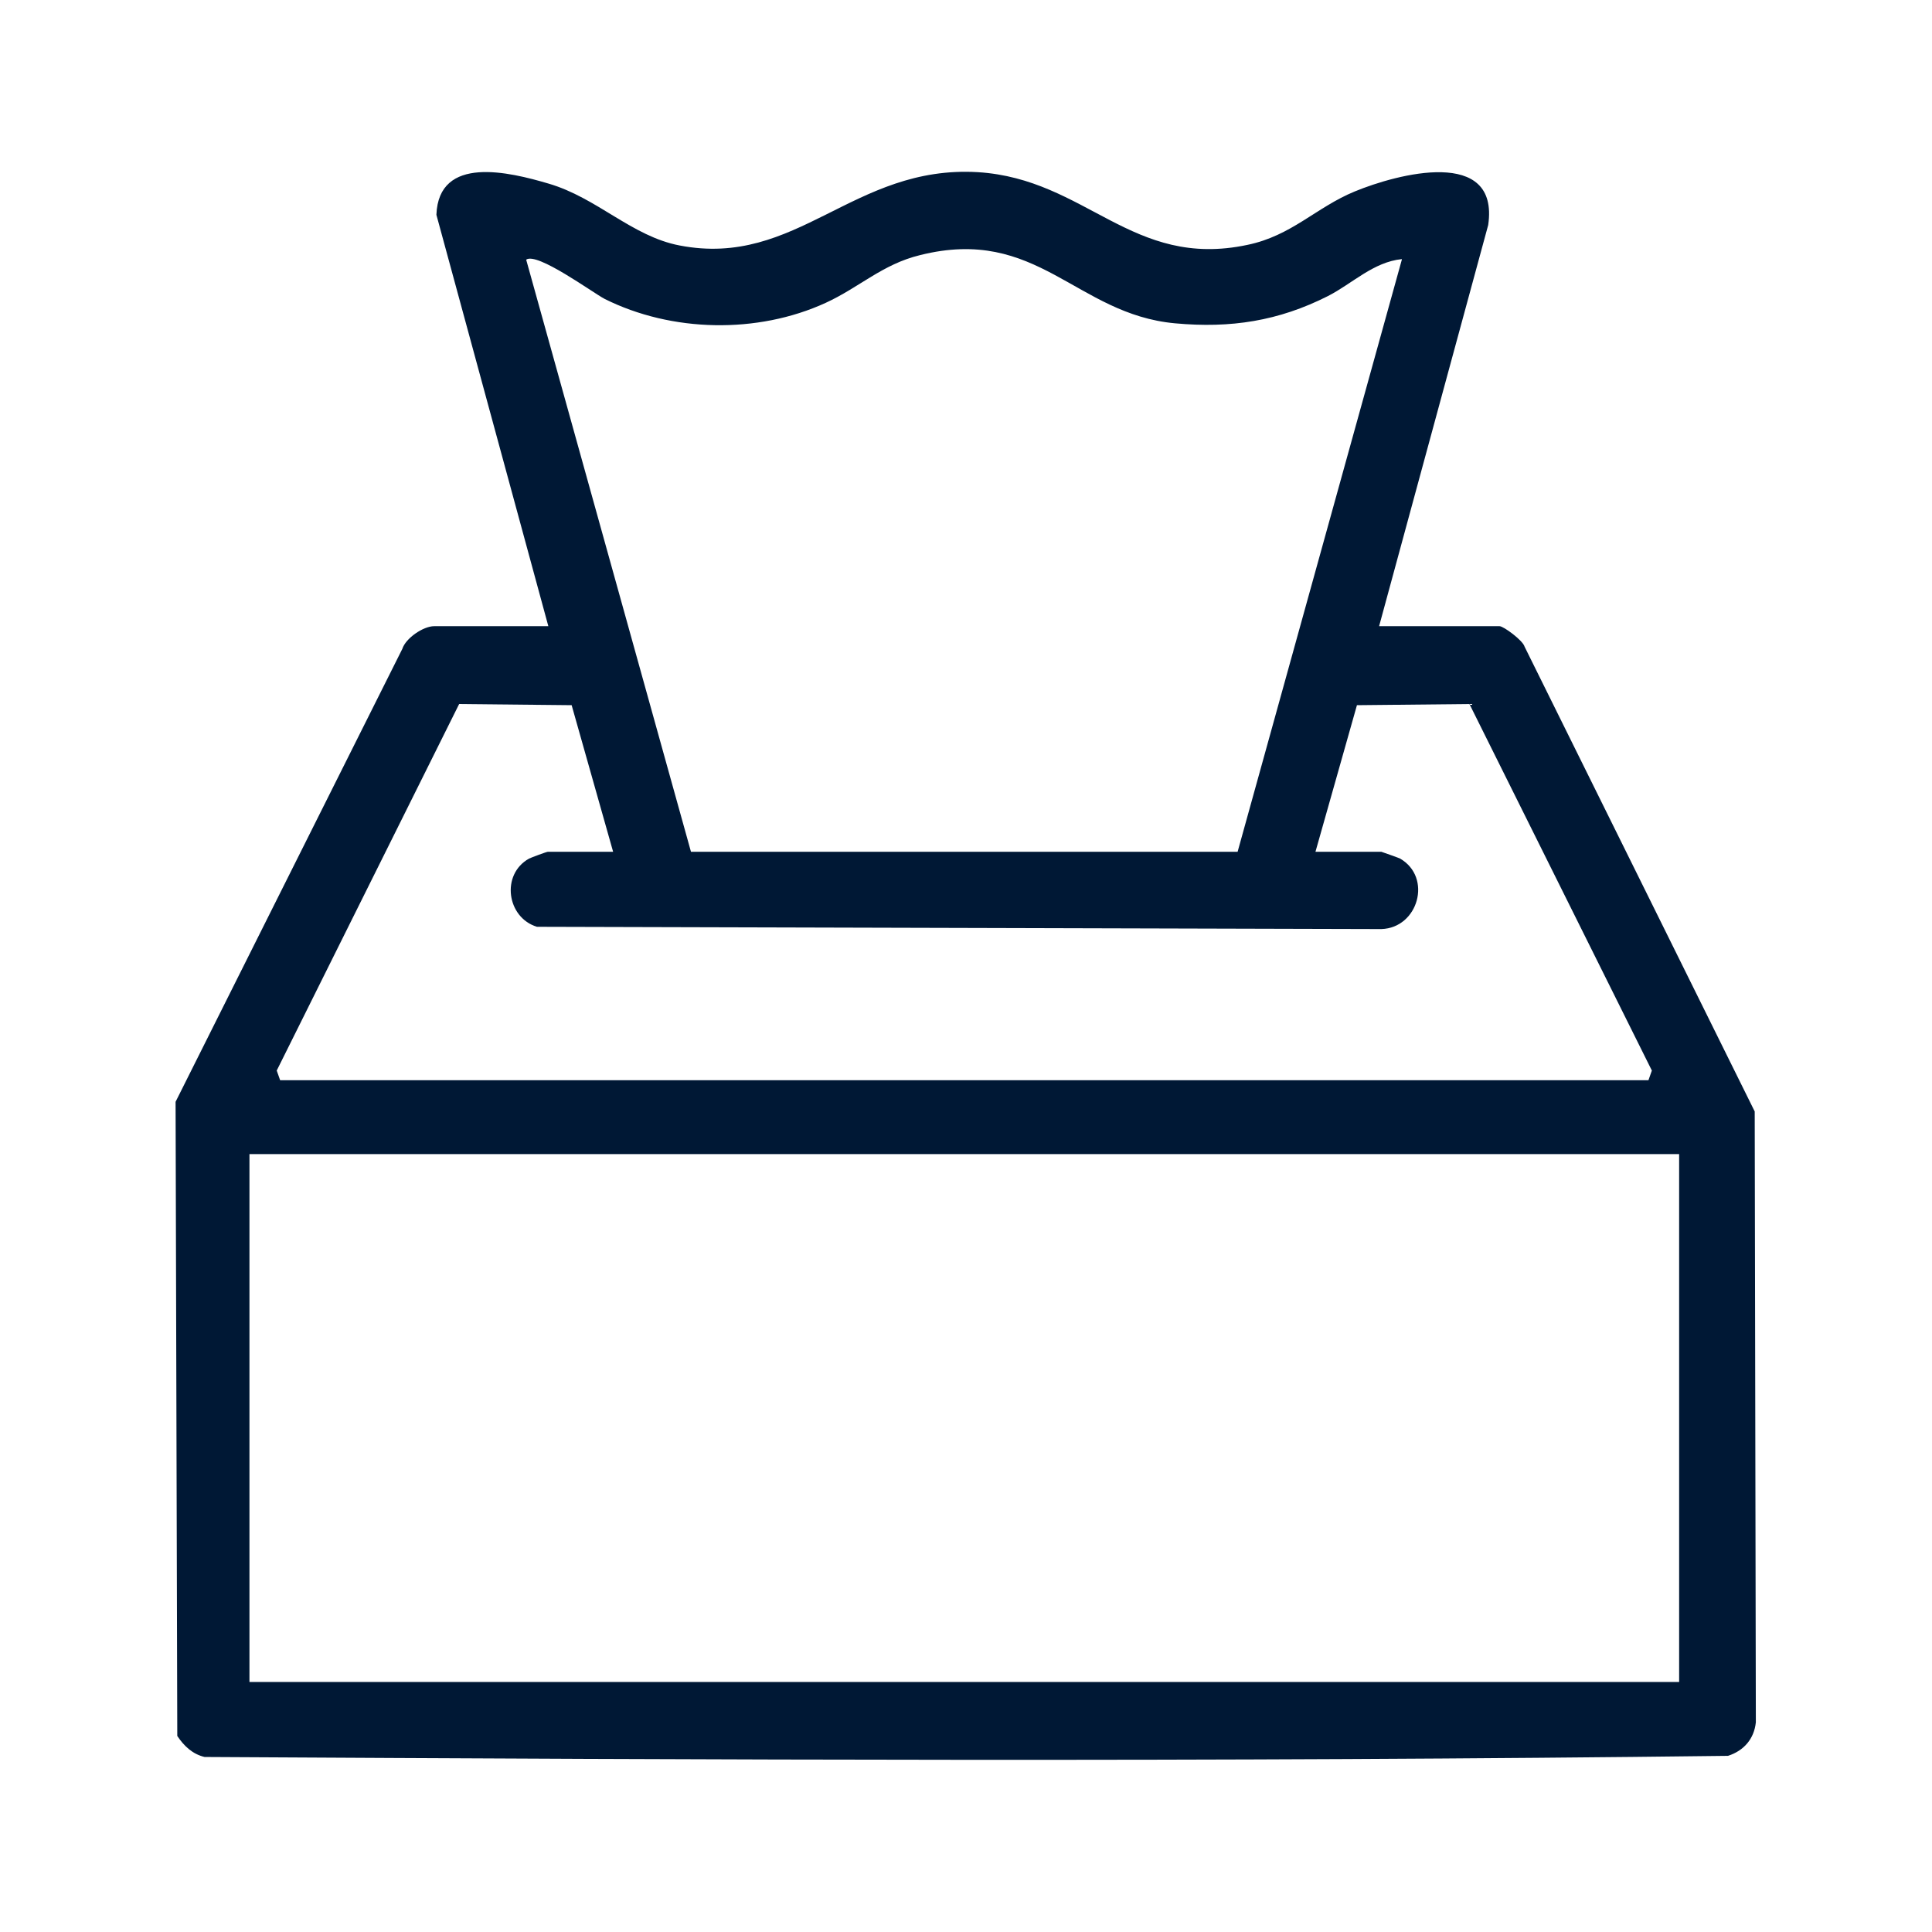 <?xml version="1.0" encoding="UTF-8"?>
<svg id="Ebene_1" xmlns="http://www.w3.org/2000/svg" xmlns:xlink="http://www.w3.org/1999/xlink" version="1.1" viewBox="0 0 34 34">
  <!-- Generator: Adobe Illustrator 29.3.1, SVG Export Plug-In . SVG Version: 2.1.0 Build 151)  -->
  <defs>
    <style>
      .st0 {
        fill: none;
      }

      .st1 {
        fill: #001835;
      }

      .st2 {
        clip-path: url(#clippath);
      }
    </style>
    <clipPath id="clippath">
      <rect class="st0" x="3.1" y="3.02" width="27.81" height="27.95"/>
    </clipPath>
  </defs>
  <g class="st2">
    <path class="st1" d="M29.54,20.31H4.39v9.29h25.16v-9.29ZM10.79,14.99l-.73-2.58-1.98-.02-3.21,6.45.06.17h24.08l.06-.17-3.21-6.45-1.98.02-.73,2.58h1.16s.29.1.33.12c.57.33.32,1.22-.33,1.24l-14.86-.04c-.53-.16-.64-.92-.14-1.2.04-.02.31-.12.33-.12h1.16ZM24.67,4.56c-.5.05-.87.43-1.3.65-.87.44-1.71.57-2.69.48-1.75-.16-2.42-1.72-4.49-1.2-.66.16-1.07.57-1.66.84-1.2.55-2.71.52-3.89-.07-.21-.11-1.19-.83-1.38-.69l2.9,10.42h9.62l2.89-10.42ZM24.27,11.02h2.12c.07,0,.41.25.44.36l4.05,8.18.02,10.75c-.03.29-.21.5-.49.59-8.93.11-17.89.07-26.81.02-.21-.05-.36-.19-.48-.37l-.03-11.16,3.99-7.97c.06-.19.37-.4.56-.4h2.01l-1.97-7.24c.04-1.06,1.29-.75,1.97-.55.86.25,1.47.93,2.31,1.09,2.07.4,3.05-1.42,5.25-1.29,1.91.12,2.71,1.71,4.74,1.28.78-.16,1.21-.66,1.89-.94.75-.31,2.55-.79,2.35.59l-1.92,7.06Z"/>
  </g>
</svg>